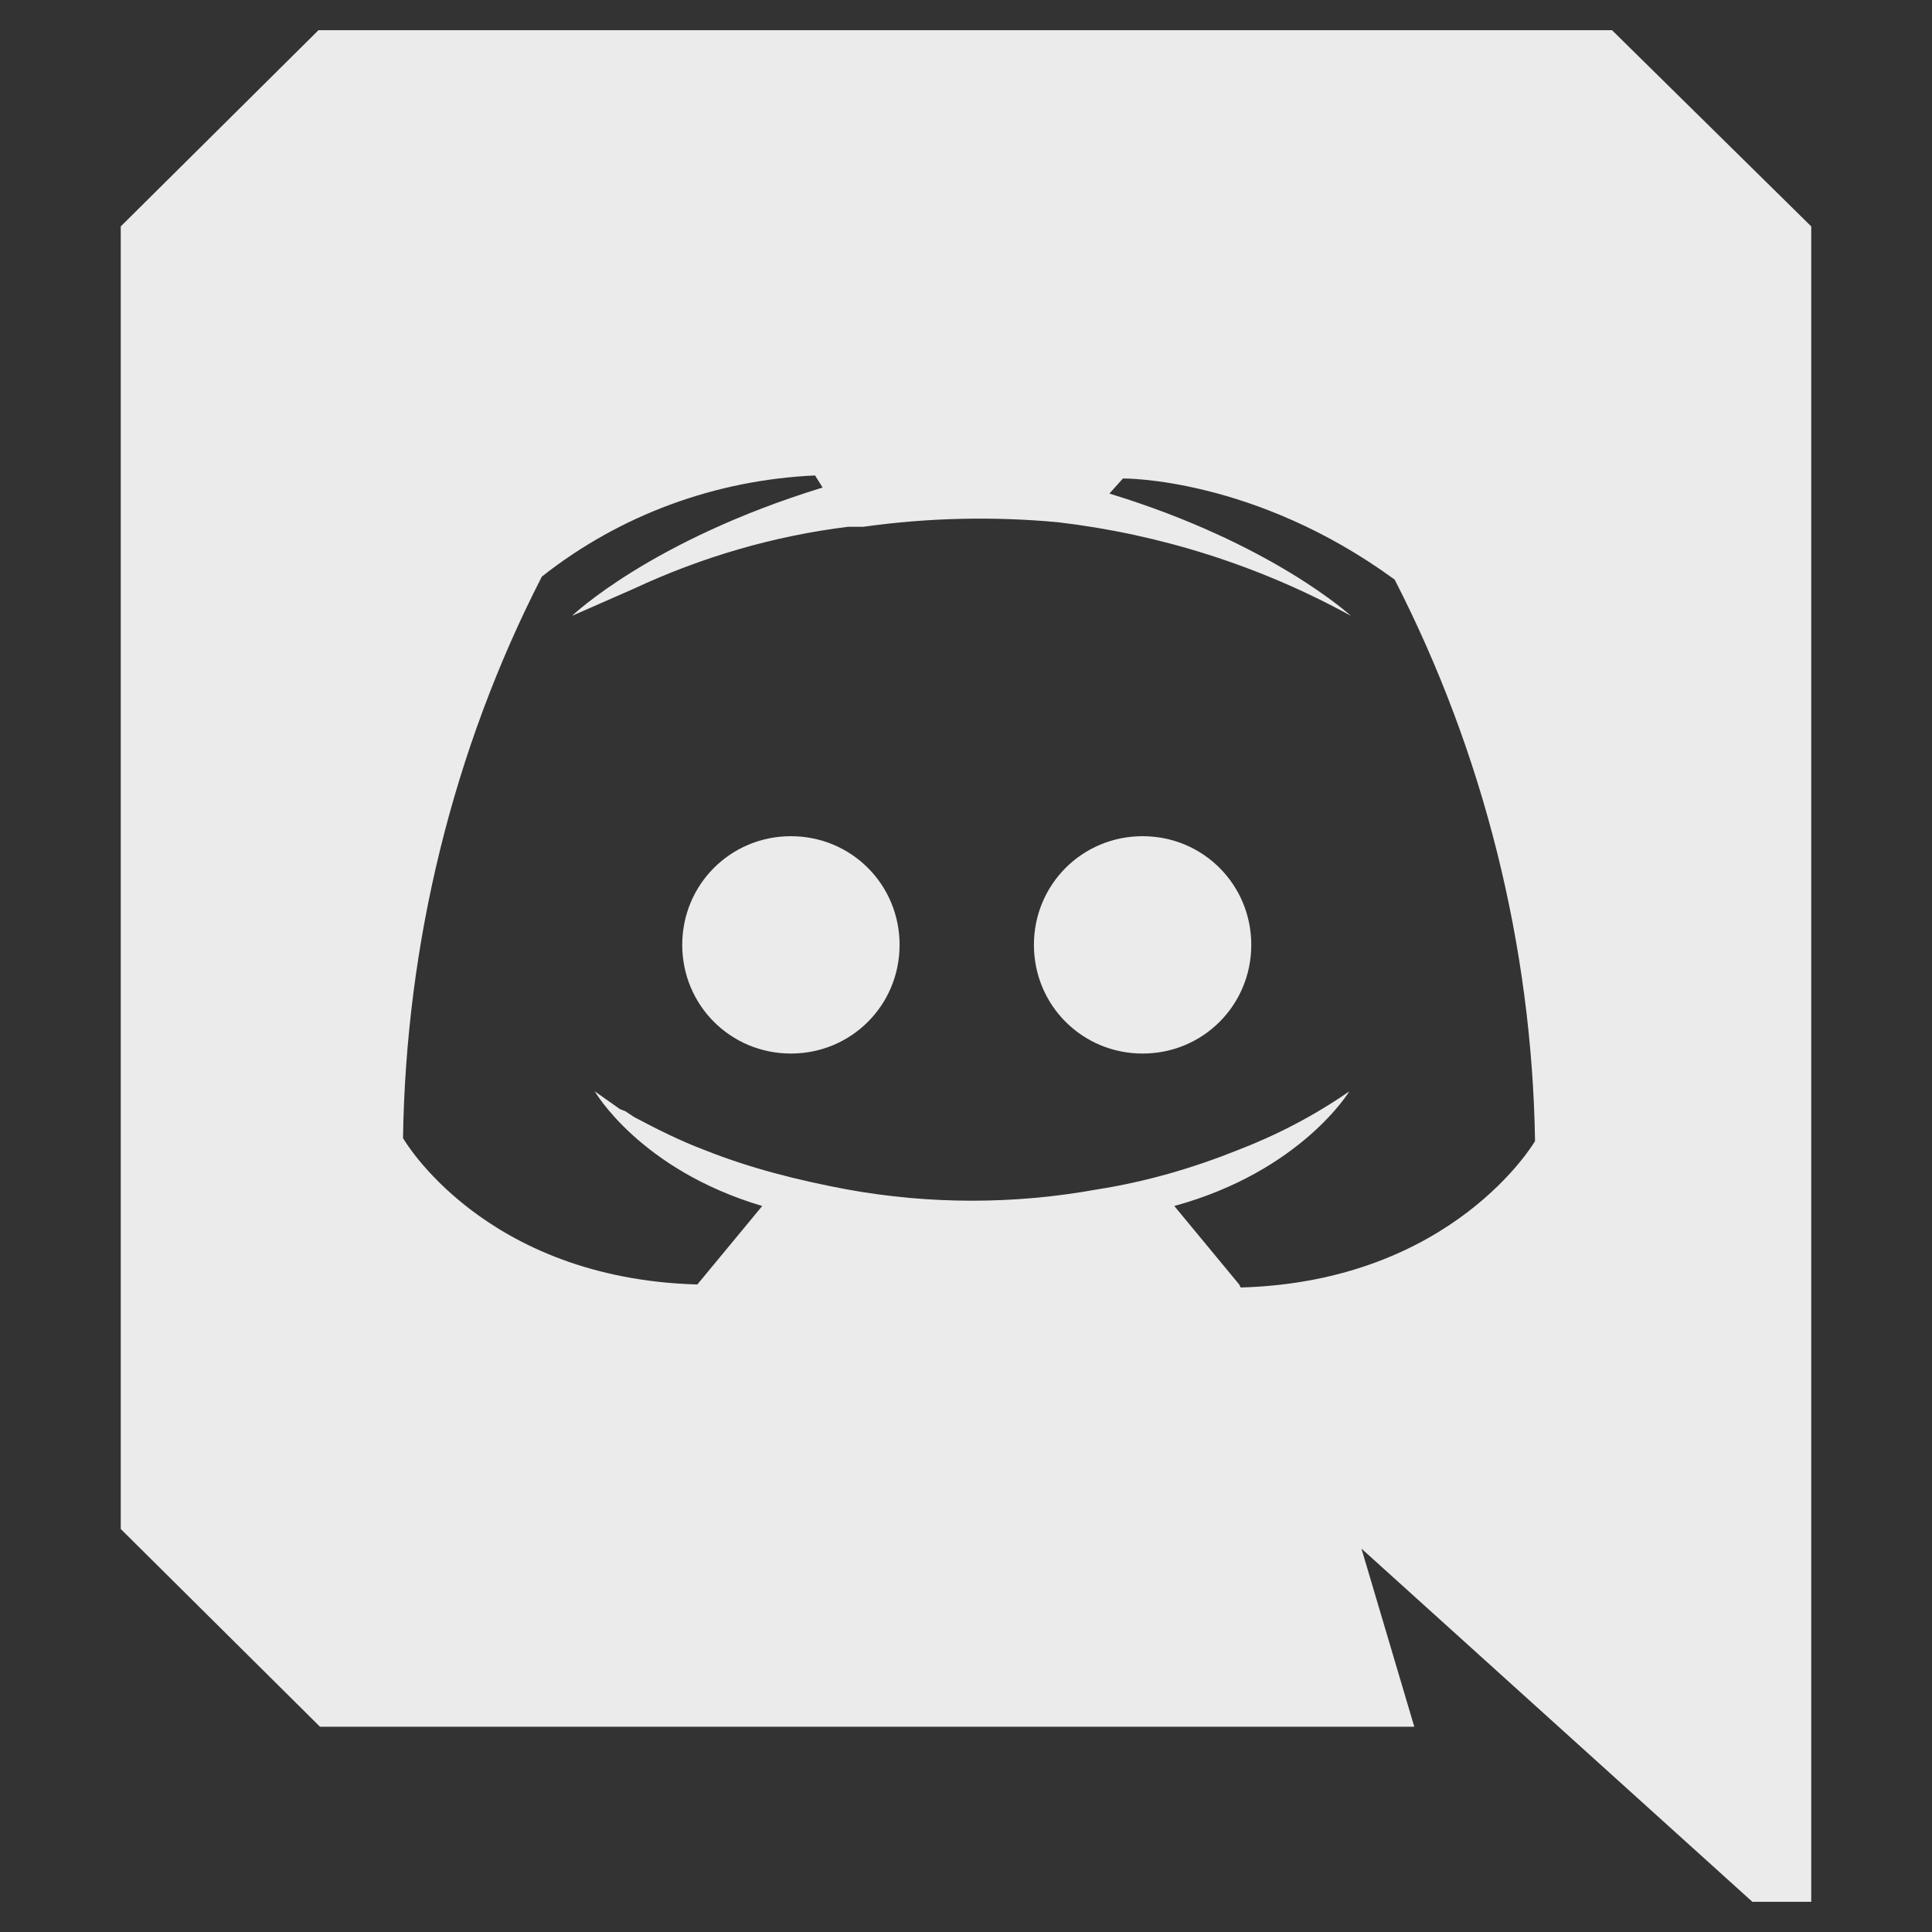 <svg xmlns="http://www.w3.org/2000/svg" viewBox="0 0 128 128"><rect x="0" y="0" width="128" height="128" fill="#333333" stroke="none"/><path fill="#EBEBEB" d="M106.8 2H21.1L8 15v86.3l13.2 13.1h72.5l-3.5-11.8 25.9 23.4h3.9V15L106.8 2zM82.1 85.1l-4.3-5.2c8.4-2.3 11.6-7.6 11.6-7.6-2.3 1.6-4.8 2.9-7.4 3.9-3 1.2-6.1 2.1-9.3 2.6-5.5 1-11.1 1-16.6 0-3.2-.6-6.4-1.4-9.4-2.6-1.6-.6-3.2-1.4-4.7-2.2l-.6-.4c-.1 0-.2-.1-.3-.1l-1.7-1.2s3 5.2 11.1 7.6l-4.3 5.2c-14.2-.4-19.5-9.7-19.5-9.7.2-12.9 3.3-25.7 9.2-37.2 5.2-4.1 11.5-6.4 18.1-6.7l.5.8c-11.4 3.5-16.6 8.5-16.6 8.5L42 39c4.5-2.1 9.3-3.5 14.2-4.1h1c4.3-.6 8.6-.7 12.9-.3 6.8.8 13.4 2.9 19.4 6.2 0 0-5.2-4.8-16-8.1l.9-1s8.7-.1 18 6.7c5.9 11.5 9.1 24.3 9.3 37.2 0 0-5.4 9.3-19.5 9.7l-.1-.2zM52.4 55.4c4 0 7.2 3.2 7.2 7.2s-3.2 7.2-7.2 7.2-7.2-3.2-7.2-7.2 3.2-7.2 7.2-7.2zm23.3 0c4 0 7.2 3.2 7.2 7.2s-3.2 7.2-7.2 7.2-7.2-3.2-7.2-7.2 3.2-7.2 7.2-7.2z"/></svg>